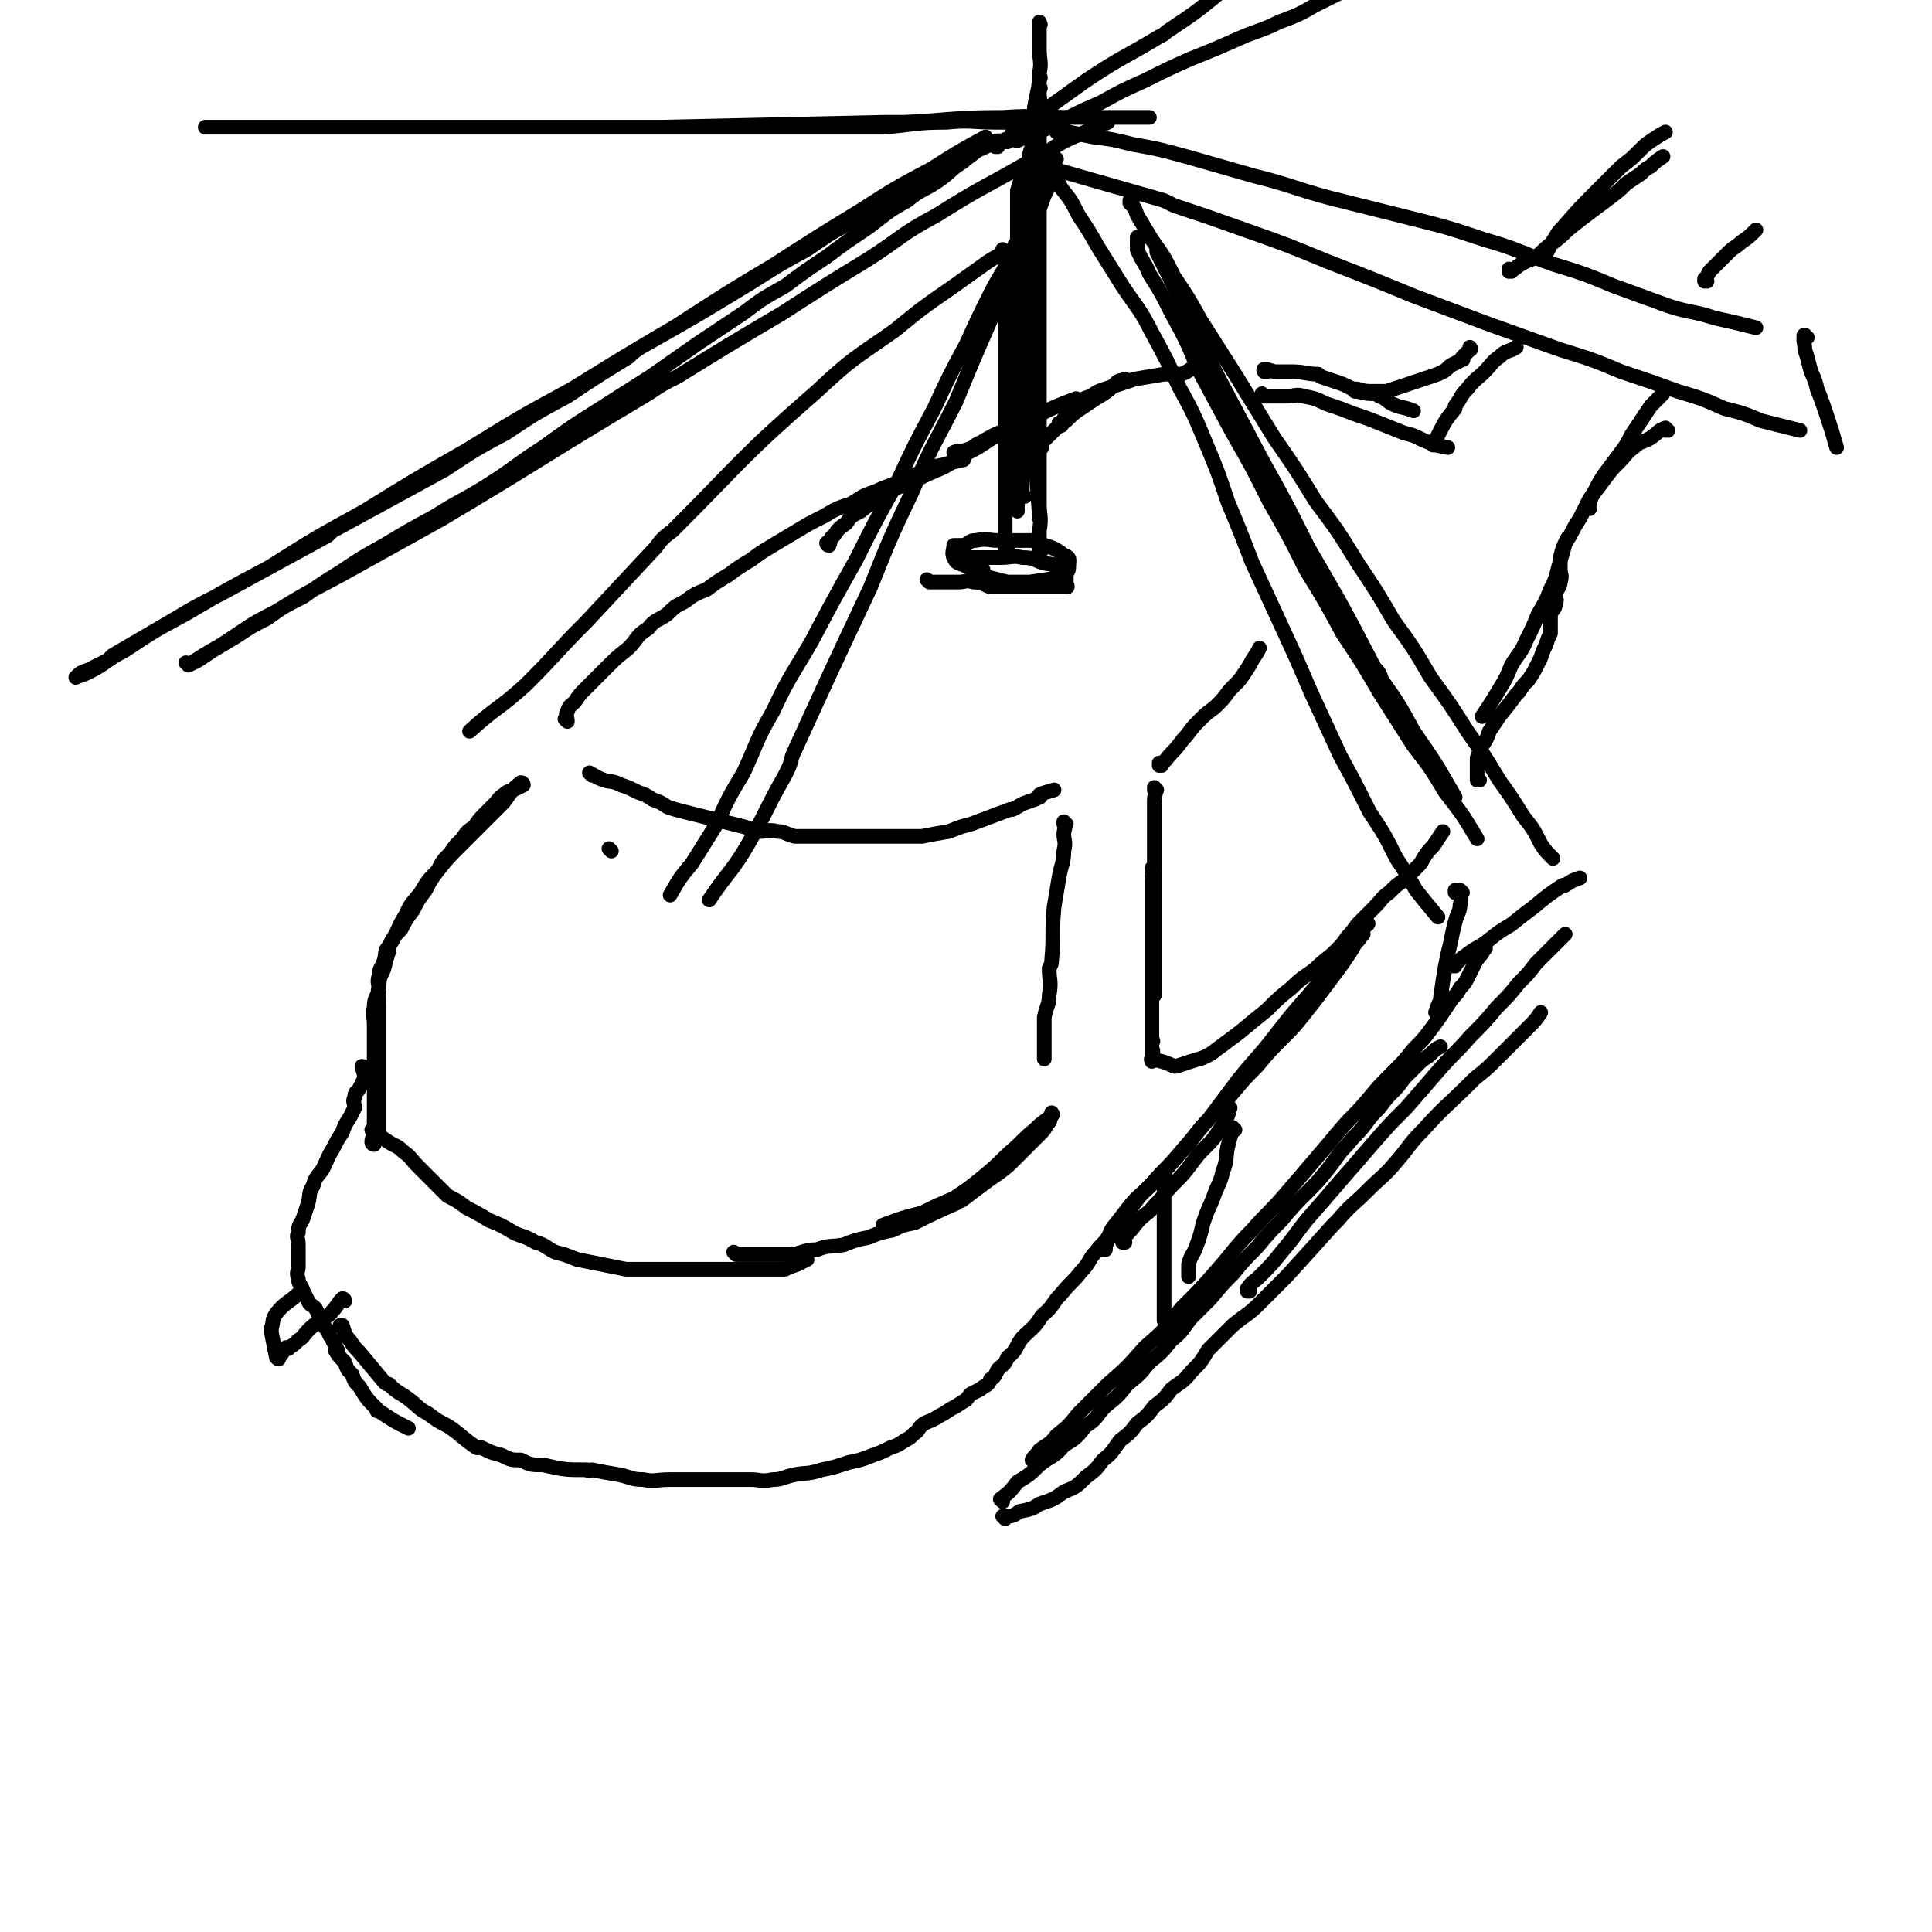 <svg viewBox='0 0 790 790' version='1.1' xmlns='http://www.w3.org/2000/svg' xmlns:xlink='http://www.w3.org/1999/xlink'><g fill='none' stroke='#000000' stroke-width='6' stroke-linecap='round' stroke-linejoin='round'><path d='M153,468c0,0 -1,-1 -1,-1 0,0 1,0 1,1 0,0 0,0 0,0 0,0 -1,-1 -1,-1 0,0 1,0 1,1 0,0 0,0 0,0 0,0 -1,-1 -1,-1 0,0 1,0 1,1 0,0 0,0 0,0 0,0 -1,0 -1,-1 0,-2 1,-2 1,-3 0,-3 0,-3 0,-5 0,-3 0,-3 0,-6 0,-3 0,-3 0,-5 0,-3 0,-3 0,-6 0,-3 0,-3 0,-5 0,-3 0,-3 0,-5 0,-3 0,-3 0,-6 0,-4 0,-4 0,-7 0,-4 -1,-4 0,-7 0,-4 1,-4 2,-7 0,-3 -1,-3 0,-6 0,-3 1,-3 2,-6 1,-3 0,-4 2,-6 2,-4 2,-4 5,-7 2,-4 2,-4 5,-8 2,-4 2,-4 5,-8 2,-4 2,-4 5,-8 2,-4 2,-4 5,-7 2,-3 2,-3 5,-6 2,-3 2,-3 5,-5 2,-3 2,-3 4,-5 2,-2 2,-2 4,-4 0,0 0,0 0,0 2,-2 2,-3 4,-4 2,-2 2,-1 4,-2 0,0 0,0 0,0 2,-1 2,-1 4,-2 0,0 0,0 0,0 0,0 -1,-1 -1,-1 0,0 0,0 1,1 0,0 0,0 0,0 0,0 -1,-1 -1,-1 0,0 0,0 1,1 0,0 0,0 0,0 0,0 0,-1 -1,-1 -4,3 -4,4 -7,8 -8,8 -8,8 -16,16 -1,1 -1,1 -2,2 -5,5 -5,5 -9,10 -4,4 -4,4 -7,9 -3,4 -4,4 -6,9 -4,6 -3,7 -7,13 0,1 0,1 0,2 -1,3 -1,3 -2,7 -1,3 -2,3 -2,7 -1,4 0,4 0,8 0,4 0,4 0,9 0,4 0,4 0,9 0,4 0,4 0,8 0,3 0,3 0,6 0,3 0,3 0,6 '/><path d='M153,463c0,0 -1,-1 -1,-1 0,0 1,0 1,1 0,0 0,0 0,0 0,0 -1,-1 -1,-1 0,0 1,0 1,1 0,0 0,0 0,0 0,0 -1,-1 -1,-1 0,0 1,0 1,1 0,0 0,0 0,0 0,0 -1,-1 -1,-1 0,0 1,0 1,1 3,2 3,2 6,4 3,2 3,1 6,4 3,2 3,3 6,6 5,5 5,5 11,11 0,0 0,0 1,1 4,2 4,2 8,5 4,2 4,2 9,5 5,2 5,2 10,5 4,2 4,1 9,4 4,1 4,2 8,4 4,1 4,1 9,3 5,1 5,1 10,2 5,1 5,1 10,2 5,0 5,0 10,0 5,0 5,0 10,0 5,0 5,0 11,0 5,0 5,0 10,0 5,0 5,0 10,0 4,0 4,0 8,0 3,0 3,0 6,0 2,-1 2,-1 5,-2 2,-1 2,-1 4,-2 '/><path d='M242,317c0,0 -1,-1 -1,-1 0,0 0,0 1,1 0,0 0,0 0,0 0,0 -1,-1 -1,-1 0,0 0,0 1,1 0,0 0,0 0,0 0,0 -1,-1 -1,-1 0,0 0,0 1,1 0,0 0,0 0,0 0,0 -1,-1 -1,-1 2,1 3,2 6,3 3,1 3,0 7,2 3,1 3,1 7,3 3,1 3,1 6,3 3,1 3,1 6,3 3,1 3,1 7,2 4,1 4,1 8,2 4,1 4,1 8,2 4,1 4,1 8,2 3,1 3,1 7,2 3,0 3,-1 7,0 3,0 3,1 7,2 4,0 4,0 8,0 4,0 4,0 9,0 4,0 4,0 8,0 7,0 7,0 15,0 1,0 1,0 2,0 5,0 5,0 10,0 5,-1 5,-1 11,-2 5,-2 5,-2 9,-3 8,-3 8,-3 16,-6 1,0 1,0 1,0 4,-2 3,-2 6,-3 3,-1 3,-1 5,-2 0,0 0,0 0,0 1,0 0,-1 0,-1 2,-1 3,-1 6,-2 '/><path d='M436,337c0,0 -1,-1 -1,-1 0,0 0,0 0,1 0,0 0,0 0,0 1,0 0,-1 0,-1 0,0 0,0 0,1 0,0 0,0 0,0 1,0 0,-1 0,-1 0,0 0,0 0,1 1,2 0,2 0,4 0,3 1,3 0,7 0,5 -1,5 -2,11 -1,6 -1,6 -2,12 -1,11 0,11 -1,22 0,1 0,1 -1,3 0,5 1,5 0,11 0,4 -1,4 -2,9 0,3 0,3 0,7 0,3 0,3 0,6 0,0 0,0 0,0 0,2 0,2 0,4 0,0 0,0 0,0 '/><path d='M301,513c0,0 -1,-1 -1,-1 0,0 0,0 1,1 0,0 0,0 0,0 0,0 -1,-1 -1,-1 0,0 0,0 1,1 0,0 0,0 0,0 2,0 2,0 4,0 2,0 2,0 4,0 2,0 2,0 4,0 2,0 2,0 4,0 3,0 3,0 7,0 5,-1 5,-2 10,-2 5,-2 5,-1 11,-2 5,-2 5,-2 10,-3 5,-2 5,-2 10,-3 4,-2 4,-2 9,-3 8,-4 8,-4 17,-8 1,-1 1,-1 2,-1 4,-3 4,-3 8,-6 4,-3 4,-3 7,-5 4,-3 4,-3 7,-6 5,-5 5,-5 9,-9 1,-1 1,-1 1,-1 2,-2 2,-2 3,-4 2,-2 1,-2 2,-4 0,0 0,0 0,0 1,0 0,-1 0,-1 0,0 0,0 0,1 0,0 0,0 0,0 1,0 0,-1 0,-1 0,0 0,0 0,1 0,0 0,0 0,0 1,0 0,-1 0,-1 0,0 0,0 0,1 0,0 0,0 0,0 -3,3 -3,2 -7,6 -5,4 -5,5 -11,10 -5,5 -5,5 -11,10 -5,4 -5,4 -11,8 -7,3 -7,3 -13,6 -8,2 -8,2 -16,5 '/><path d='M155,433c0,0 -1,-1 -1,-1 0,0 1,0 1,1 0,0 0,0 0,0 0,0 -1,-1 -1,-1 0,0 1,0 1,1 0,0 0,0 0,0 0,0 -1,-1 -1,-1 0,0 1,0 1,1 0,0 0,0 0,0 0,3 0,3 0,6 0,2 0,2 0,4 0,2 0,2 0,5 0,2 0,2 0,5 0,2 0,2 0,5 0,2 0,2 0,5 0,0 0,0 0,0 '/><path d='M149,437c0,0 -1,-1 -1,-1 0,0 1,0 1,1 0,0 0,0 0,0 0,0 -1,-1 -1,-1 0,0 1,0 1,1 0,0 0,0 0,0 0,0 -1,-1 -1,-1 0,1 1,2 1,5 -1,2 -1,2 -2,4 -1,2 -2,1 -2,4 -1,1 0,2 0,4 -1,2 -1,2 -2,4 -2,3 -2,3 -3,6 -2,3 -2,3 -4,7 -2,3 -2,4 -4,8 -2,3 -3,3 -4,7 -2,3 -1,3 -2,7 -1,3 -1,3 -2,6 -1,3 -2,2 -2,6 -1,2 0,2 0,5 0,2 0,2 0,4 0,2 0,2 0,5 0,2 -1,2 0,5 0,2 1,2 2,5 1,2 1,2 2,4 1,2 1,1 3,3 2,4 2,4 4,8 1,1 1,1 1,1 1,3 1,2 2,4 0,0 0,0 0,0 1,2 1,2 2,4 0,0 0,0 0,0 0,1 -1,0 -1,0 1,2 2,3 4,5 1,3 1,3 3,5 1,3 1,3 3,5 3,5 3,5 7,9 0,1 0,1 1,1 6,4 6,4 12,7 '/><path d='M140,543c0,0 -1,-1 -1,-1 0,0 1,0 1,0 0,0 0,0 0,0 0,1 -1,0 -1,0 0,0 1,0 1,0 0,0 0,0 0,0 0,1 -1,0 -1,0 0,0 1,0 1,0 0,0 0,0 0,0 1,3 1,4 3,6 2,3 2,3 4,5 5,6 5,6 10,12 1,1 1,1 2,1 4,4 4,3 8,6 4,3 4,4 8,6 4,3 4,3 8,5 6,4 6,5 12,9 1,0 1,0 2,0 4,2 4,2 8,3 4,2 4,2 8,2 4,2 4,2 9,2 9,2 9,2 18,2 1,1 1,0 2,0 5,1 5,1 11,2 5,1 5,2 10,2 5,1 5,0 11,0 10,0 10,0 20,0 1,0 1,0 2,0 5,0 5,0 11,0 4,0 4,1 9,0 4,0 4,-1 9,-2 5,-1 5,0 11,-2 5,-1 5,-1 11,-3 5,-1 5,-1 10,-3 3,-1 3,-1 7,-3 3,-1 3,-1 6,-3 2,-1 2,-1 4,-3 2,-1 1,-2 4,-4 2,-1 3,-1 6,-3 2,-1 2,-1 5,-3 2,-1 2,-1 5,-3 2,-1 1,-1 3,-3 2,-1 2,-1 4,-2 0,0 0,0 0,0 2,-2 3,-1 4,-4 2,-1 2,-2 3,-4 2,-2 3,-2 4,-5 4,-3 3,-4 6,-8 4,-4 5,-4 8,-9 5,-4 4,-5 8,-9 4,-5 5,-5 8,-9 4,-4 3,-5 6,-8 3,-4 3,-3 5,-6 '/><path d='M232,295c0,0 -1,-1 -1,-1 0,0 0,0 1,1 0,0 0,0 0,0 0,0 -1,-1 -1,-1 0,0 0,0 1,1 0,0 0,0 0,0 0,-2 -1,-3 0,-4 1,-3 1,-2 3,-4 2,-3 2,-3 5,-6 4,-4 4,-4 8,-8 4,-4 4,-4 9,-8 4,-4 3,-5 8,-8 3,-4 4,-3 8,-6 3,-3 3,-3 7,-5 4,-3 4,-3 9,-5 4,-3 4,-3 9,-6 4,-3 4,-3 9,-6 4,-3 4,-3 9,-6 5,-3 5,-3 10,-6 5,-3 5,-3 11,-6 5,-3 5,-3 11,-5 5,-3 4,-3 10,-5 4,-2 5,-2 10,-4 4,-2 4,-2 9,-4 4,-2 4,-2 9,-3 3,-1 4,-1 8,-2 '/><path d='M380,238c0,0 -1,-1 -1,-1 0,0 0,0 1,1 0,0 0,0 0,0 0,0 -1,-1 -1,-1 0,0 0,0 1,1 0,0 0,0 0,0 2,0 2,0 5,0 3,0 3,0 7,0 3,0 3,-1 6,0 4,0 4,1 7,2 7,0 7,0 13,0 1,0 1,0 1,0 3,0 3,0 6,0 3,0 3,0 6,0 3,0 3,0 5,0 0,0 0,0 0,0 1,0 0,-1 0,-1 0,0 0,0 0,1 0,0 0,0 0,0 1,0 0,0 0,-1 0,-1 0,-2 0,-3 0,0 0,0 0,0 -2,-2 -1,-3 -4,-4 -2,-2 -3,-1 -6,-2 -3,-1 -3,-2 -8,-2 -4,-1 -4,0 -9,0 -3,0 -3,0 -7,0 -3,0 -3,0 -6,0 -1,0 -1,0 -3,0 0,0 0,0 0,0 0,0 -1,-1 -1,-1 0,0 0,1 1,1 2,2 2,3 5,5 3,2 3,2 6,3 4,1 4,1 8,2 5,0 5,0 9,0 7,-1 7,-1 13,-2 1,0 1,0 1,0 0,0 0,0 0,0 1,-2 2,-2 2,-4 0,-3 1,-4 -2,-5 -5,-4 -6,-3 -13,-6 -1,0 -1,0 -3,0 -5,0 -5,0 -11,0 -4,0 -4,-1 -9,0 -3,0 -2,1 -5,2 -2,0 -2,0 -4,0 0,0 0,0 0,0 0,2 -1,3 0,5 1,2 1,2 4,3 4,2 4,1 8,2 '/><path d='M412,224c0,0 -1,-1 -1,-1 0,0 0,0 0,1 0,0 0,0 0,0 1,0 0,-1 0,-1 0,0 0,0 0,1 0,0 0,0 0,0 1,0 0,-1 0,-1 0,0 0,0 0,1 0,0 0,0 0,0 0,-4 0,-4 0,-8 0,-6 0,-6 0,-12 0,-7 0,-7 0,-14 0,-8 0,-8 0,-15 0,-7 0,-7 0,-14 0,-6 0,-6 0,-12 0,-6 0,-6 0,-11 0,-6 0,-6 0,-11 1,-6 2,-6 2,-11 2,-6 1,-6 2,-12 1,-6 1,-6 2,-12 1,-6 1,-6 2,-11 1,-5 2,-5 2,-10 1,-4 0,-4 0,-8 1,-4 2,-4 2,-8 1,-4 0,-4 0,-8 0,-1 0,-1 0,-3 '/><path d='M426,225c0,0 -1,-1 -1,-1 0,0 0,0 0,1 0,0 0,0 0,0 1,0 0,-1 0,-1 0,0 0,0 0,1 0,0 0,0 0,0 1,0 0,0 0,-1 0,-3 0,-3 0,-7 1,-6 0,-6 0,-11 0,-8 0,-8 0,-15 0,-9 0,-9 0,-17 0,-9 0,-9 0,-17 0,-9 0,-9 0,-17 0,-9 0,-9 0,-17 0,-8 0,-8 0,-16 0,-8 0,-8 0,-15 0,-7 0,-7 0,-13 0,-6 0,-6 0,-11 0,-5 0,-5 0,-9 0,-4 0,-4 0,-8 0,-3 0,-3 0,-6 0,-3 0,-3 0,-5 0,-2 0,-2 0,-4 0,0 0,0 0,0 1,0 0,0 0,-1 0,-1 0,-1 0,-3 0,0 0,0 0,0 1,0 0,-1 0,-1 0,3 0,4 0,8 1,7 0,7 0,14 0,9 0,9 0,19 0,12 0,12 0,24 0,13 0,13 0,26 0,13 0,13 0,26 0,12 0,12 0,25 0,9 0,9 0,19 0,6 0,6 0,13 0,3 0,3 0,7 0,0 0,0 0,0 1,0 0,0 0,-1 -1,-14 -1,-14 -2,-29 0,-3 0,-3 0,-5 0,-15 0,-15 0,-30 0,-15 0,-15 0,-30 0,-15 0,-15 0,-29 0,-20 0,-20 0,-40 0,-2 0,-2 0,-4 1,-7 2,-7 2,-14 1,-5 0,-5 0,-10 0,-3 0,-3 0,-6 0,-2 0,-2 0,-4 0,0 0,0 0,0 1,0 0,0 0,-1 0,0 0,1 0,1 '/><path d='M419,203c0,0 -1,-1 -1,-1 0,0 0,1 0,1 0,0 0,0 0,0 1,0 0,-1 0,-1 0,0 0,1 0,1 0,0 0,0 0,0 0,-3 0,-3 0,-5 0,-5 0,-5 0,-10 0,-7 0,-7 0,-14 0,-9 0,-9 0,-17 0,-9 0,-9 0,-17 0,-8 0,-8 0,-16 0,-12 0,-12 0,-24 0,-2 0,-2 0,-3 0,-5 0,-5 0,-10 0,-4 0,-4 0,-8 0,-3 0,-3 0,-6 0,0 0,0 0,0 1,0 0,-1 0,-1 -1,2 -1,3 -2,6 0,7 0,7 0,14 0,9 0,9 0,19 0,19 0,19 0,39 0,2 0,2 0,4 0,9 0,9 0,19 0,9 0,9 0,18 0,9 0,9 0,18 '/><path d='M412,58c0,0 -1,0 -1,-1 0,0 0,1 0,1 0,0 0,0 0,0 1,0 0,0 0,-1 0,0 0,1 0,1 0,0 0,0 0,0 1,0 0,0 0,-1 0,0 0,1 0,1 0,0 0,0 0,0 1,0 0,0 0,-1 0,0 0,1 0,1 0,0 0,0 0,0 1,0 0,0 0,-1 0,0 0,1 0,1 0,0 0,0 0,0 1,0 0,0 0,-1 0,0 0,1 0,1 0,0 0,0 0,0 1,0 0,0 0,-1 0,0 0,1 0,1 0,0 0,0 0,0 1,0 0,0 0,-1 0,0 0,1 0,1 0,0 0,0 0,0 1,0 0,0 0,-1 0,0 1,1 0,1 -1,0 -2,-1 -5,0 -6,2 -5,3 -11,7 -1,0 -1,0 -1,1 -5,3 -5,4 -9,7 -7,5 -8,4 -14,9 -9,5 -8,5 -16,11 -9,6 -9,6 -17,12 -9,6 -9,6 -17,12 -9,5 -9,5 -17,11 -9,6 -9,6 -18,12 -10,7 -10,7 -20,14 -11,7 -11,7 -22,14 -11,7 -11,7 -22,15 -11,7 -11,8 -22,15 -11,7 -11,6 -22,13 -11,6 -11,6 -21,12 -9,5 -9,5 -18,11 -8,5 -8,5 -15,10 -8,4 -8,4 -15,9 -6,3 -6,3 -12,7 -5,3 -5,3 -10,6 -3,2 -3,2 -6,4 -2,1 -2,1 -4,2 0,0 0,0 0,0 0,0 0,-1 -1,-1 0,0 1,0 1,1 0,0 0,0 0,0 6,-4 6,-4 13,-8 11,-7 11,-8 23,-14 16,-10 16,-9 32,-18 18,-10 18,-10 36,-20 42,-25 42,-26 84,-51 6,-4 6,-4 12,-7 21,-13 21,-13 43,-26 17,-11 17,-11 35,-22 14,-9 13,-10 28,-18 19,-12 19,-11 38,-22 2,-1 3,-1 4,-2 7,-4 7,-5 14,-8 7,-3 7,-3 14,-6 '/><path d='M408,60c0,0 -1,0 -1,-1 0,0 0,1 0,1 0,0 0,0 0,0 1,0 0,0 0,-1 0,0 0,1 0,1 0,0 0,0 0,0 1,0 1,-1 0,-1 -2,0 -2,0 -4,1 -2,1 -2,1 -5,2 -4,3 -4,3 -8,6 -12,7 -12,6 -24,13 -2,1 -2,1 -3,2 -8,4 -8,4 -15,8 -10,5 -9,5 -18,11 -11,6 -11,6 -22,13 -23,14 -23,14 -46,27 -3,2 -3,2 -5,4 -13,8 -13,8 -25,16 -13,7 -13,7 -25,15 -13,7 -13,7 -25,15 -22,12 -22,12 -44,24 -2,1 -2,1 -4,3 -11,6 -11,6 -22,12 -11,6 -11,6 -22,12 -10,5 -10,5 -20,11 -12,7 -12,7 -24,14 -1,1 -1,1 -2,2 -4,2 -4,2 -8,4 -3,1 -3,1 -5,3 0,0 0,0 0,0 2,-1 3,-1 5,-2 8,-4 7,-5 15,-9 12,-8 12,-8 25,-15 17,-10 17,-10 34,-19 19,-12 19,-12 39,-23 21,-13 21,-13 42,-25 21,-13 21,-13 43,-25 21,-13 21,-13 43,-26 20,-13 20,-13 40,-25 17,-11 17,-11 35,-22 14,-9 14,-9 29,-17 11,-7 11,-7 22,-13 '/><path d='M428,66c0,0 -1,0 -1,-1 0,0 0,1 0,1 0,0 0,0 0,0 1,0 0,0 0,-1 0,0 0,1 0,1 0,0 0,0 0,0 1,2 1,2 2,4 3,3 3,3 5,7 4,5 4,5 7,11 4,6 4,6 8,13 5,8 5,8 10,16 6,9 7,9 12,19 6,11 6,11 11,22 6,11 6,11 11,23 5,12 5,12 9,24 5,12 5,12 10,25 6,13 6,13 12,26 6,13 6,13 12,27 6,13 6,13 12,26 6,11 6,11 12,23 6,9 6,9 11,19 4,6 4,6 8,13 4,5 4,5 9,11 '/><path d='M463,83c0,0 -1,0 -1,-1 0,0 0,1 0,1 0,0 0,0 0,0 1,0 0,0 0,-1 0,0 0,1 0,1 0,0 0,0 0,0 2,2 2,2 3,5 3,5 3,5 6,10 5,7 5,7 9,15 6,9 6,9 11,18 7,11 7,11 14,22 8,13 8,13 16,26 9,13 9,13 17,26 9,12 9,12 17,25 8,12 8,12 15,24 8,11 8,11 15,23 8,11 8,11 15,22 7,10 7,10 13,20 5,7 5,7 10,15 4,5 4,5 7,11 2,3 2,3 5,6 '/><path d='M595,395c0,0 -1,-1 -1,-1 0,0 0,0 0,1 0,0 0,0 0,0 1,0 0,-1 0,-1 0,0 0,1 0,1 3,-2 3,-3 5,-4 5,-4 5,-3 9,-6 5,-4 5,-4 10,-7 5,-4 5,-4 9,-7 6,-5 6,-5 12,-9 1,0 1,0 1,0 3,-2 3,-2 6,-3 '/><path d='M414,57c0,0 -1,0 -1,-1 0,0 0,1 0,1 0,0 0,0 0,0 1,0 0,0 0,-1 0,0 0,1 0,1 2,0 3,1 4,0 9,-3 9,-4 17,-7 1,-1 1,-1 1,-1 8,-4 8,-4 15,-7 9,-5 9,-5 18,-9 10,-5 10,-5 19,-9 10,-4 10,-4 19,-8 9,-4 9,-3 17,-7 8,-3 8,-3 15,-7 6,-3 6,-3 12,-6 6,-3 6,-3 12,-5 '/><path d='M415,55c0,0 -1,0 -1,-1 0,0 0,1 0,1 0,0 0,0 0,0 1,0 0,0 0,-1 2,-1 3,-1 5,-3 6,-4 6,-4 11,-8 7,-5 7,-5 14,-10 15,-10 15,-9 30,-18 2,-1 2,-1 3,-2 12,-8 12,-8 23,-17 '/><path d='M433,54c0,0 -1,0 -1,-1 0,0 0,1 0,1 0,0 0,0 0,0 3,0 3,0 5,0 5,1 5,1 10,2 8,1 8,1 16,3 11,2 11,2 22,5 14,4 14,4 28,8 16,4 16,5 31,9 16,4 16,4 32,8 16,4 16,4 31,9 14,4 14,5 28,10 13,4 13,4 25,9 11,4 11,4 22,8 9,3 10,2 19,5 9,2 9,2 17,4 '/><path d='M422,68c0,0 -1,0 -1,-1 0,0 0,1 0,1 0,0 0,0 0,0 1,0 -1,-1 0,-1 6,1 7,1 13,3 21,6 21,6 42,12 2,1 2,1 4,2 15,5 15,5 29,10 17,6 17,6 34,13 18,7 18,7 35,14 16,6 16,6 32,12 14,5 14,5 28,10 13,4 13,4 25,9 12,4 12,4 23,8 10,3 10,3 19,7 8,2 8,2 15,5 8,2 8,2 16,4 '/><path d='M739,138c-1,0 -1,-1 -1,-1 -1,0 0,1 0,1 0,0 0,0 0,0 0,0 0,-1 0,-1 -1,2 0,3 0,6 1,3 1,3 2,7 1,4 2,4 3,9 2,5 2,5 4,11 2,6 2,6 4,13 '/><path d='M416,101c0,0 -1,0 -1,-1 0,0 0,1 0,1 0,0 0,0 0,0 1,0 0,0 0,-1 0,0 0,1 0,1 0,0 0,0 0,0 1,-2 1,-2 2,-4 0,0 0,0 0,0 1,0 0,0 0,-1 0,0 1,1 0,1 -1,4 -1,4 -4,8 -3,7 -4,7 -8,15 -5,10 -5,10 -10,21 -7,13 -7,13 -13,26 -8,15 -8,15 -15,30 -9,16 -9,16 -17,32 -9,16 -9,16 -18,33 -8,14 -9,14 -16,29 -7,12 -6,12 -12,25 -6,10 -6,10 -11,21 -5,8 -5,8 -10,16 -5,6 -5,6 -9,13 '/><path d='M432,65c0,0 -1,0 -1,-1 0,0 0,1 0,1 0,0 0,0 0,0 0,2 1,2 0,4 -1,5 -1,5 -4,11 -4,11 -4,11 -9,22 -6,14 -6,14 -13,29 -7,16 -7,16 -14,33 -9,18 -10,18 -18,37 -9,19 -9,19 -17,39 -16,34 -16,34 -32,69 -1,4 -1,4 -3,8 -8,14 -7,14 -15,28 -7,12 -8,11 -16,23 '/><path d='M250,348c0,0 -1,-1 -1,-1 0,0 0,0 1,1 0,0 0,0 0,0 0,0 -1,-1 -1,-1 '/><path d='M411,103c0,0 -1,0 -1,-1 0,0 1,1 0,1 -2,2 -3,2 -6,4 -7,5 -7,5 -14,10 -13,9 -13,9 -24,18 -17,12 -17,11 -32,25 -31,27 -30,28 -59,57 -4,3 -4,3 -7,7 -14,15 -14,15 -28,30 -13,13 -12,13 -25,26 -11,10 -12,9 -23,19 '/><path d='M432,50c0,0 -1,0 -1,-1 0,0 0,1 0,1 0,0 0,0 0,0 1,0 0,0 0,-1 0,0 1,1 0,1 -9,0 -9,0 -19,0 -2,0 -2,0 -4,0 -11,0 -11,-1 -21,0 -13,0 -13,1 -26,2 -15,0 -15,0 -30,0 -33,0 -33,0 -66,0 -4,0 -4,0 -8,0 -20,0 -20,0 -40,0 -20,0 -20,0 -39,0 -17,0 -17,0 -33,0 -21,0 -21,0 -42,0 -2,0 -2,0 -4,0 -6,0 -6,0 -11,0 -2,0 -5,0 -4,0 0,0 3,0 6,0 21,0 21,0 42,0 2,0 2,0 5,0 19,0 19,0 39,0 22,0 22,0 45,0 25,0 25,0 50,0 45,-1 45,-1 91,-2 4,0 4,0 8,0 20,-1 20,-2 40,-2 15,-1 15,0 30,0 15,0 15,0 30,0 '/><path d='M460,508c0,0 -1,-1 -1,-1 0,0 0,0 0,1 0,0 0,0 0,0 1,0 0,-1 0,-1 0,0 0,0 0,1 0,0 0,0 0,0 1,0 0,0 0,-1 2,-3 3,-3 5,-6 4,-5 5,-4 8,-8 5,-5 4,-5 8,-9 4,-4 4,-4 7,-8 3,-4 3,-4 6,-7 3,-3 3,-3 5,-6 2,-3 2,-3 3,-5 2,-3 1,-3 2,-5 '/><path d='M452,511c0,0 -1,-1 -1,-1 0,0 0,0 0,1 0,0 0,0 0,0 1,0 0,-1 0,-1 0,0 0,1 0,1 2,-3 2,-4 3,-6 4,-5 4,-5 7,-9 5,-7 5,-7 10,-12 6,-7 6,-6 11,-12 6,-7 6,-7 11,-13 '/><path d='M410,614c0,0 -1,-1 -1,-1 0,0 0,0 0,0 0,0 0,0 0,0 1,1 0,0 0,0 0,0 0,0 0,0 0,0 0,0 0,0 1,1 0,0 0,0 0,0 0,0 0,0 0,0 0,0 0,0 4,-3 4,-3 7,-7 5,-3 5,-3 9,-7 5,-4 6,-3 10,-8 5,-3 5,-3 9,-8 5,-3 4,-4 8,-8 5,-4 5,-4 9,-9 5,-4 5,-4 9,-9 5,-4 5,-4 9,-9 5,-4 4,-4 8,-9 4,-4 4,-4 8,-8 5,-6 5,-6 9,-10 5,-6 5,-6 10,-11 5,-6 5,-6 10,-11 5,-6 5,-6 10,-11 5,-5 5,-5 9,-10 4,-5 4,-6 8,-10 4,-5 4,-4 7,-8 3,-4 3,-4 6,-7 3,-4 3,-4 6,-7 3,-3 3,-4 5,-6 3,-3 3,-3 5,-5 3,-3 3,-2 5,-4 2,-2 2,-2 4,-3 '/><path d='M411,621c0,0 -1,-1 -1,-1 0,0 0,0 0,0 0,0 0,0 0,0 1,1 0,0 0,0 0,0 0,0 0,0 0,0 0,0 0,0 1,1 0,0 0,0 0,0 0,0 0,0 4,0 4,0 7,-2 5,-1 5,-1 8,-3 6,-2 6,-2 10,-5 5,-2 5,-2 9,-6 4,-3 4,-3 7,-7 4,-3 4,-4 7,-8 4,-3 4,-3 7,-7 4,-3 4,-3 7,-7 4,-3 4,-3 7,-7 4,-3 5,-3 8,-7 4,-4 4,-4 7,-9 5,-5 5,-5 10,-10 6,-5 6,-4 11,-9 6,-6 6,-6 11,-11 10,-11 10,-11 19,-21 1,-1 1,-1 2,-2 6,-7 6,-6 12,-12 6,-6 7,-6 12,-12 6,-7 5,-7 11,-13 9,-10 10,-10 19,-19 1,-1 1,-1 2,-2 5,-4 5,-4 9,-8 4,-4 4,-4 7,-7 3,-3 3,-3 6,-6 3,-3 3,-3 5,-6 '/><path d='M452,510c0,0 -1,-1 -1,-1 0,0 0,0 0,1 0,0 0,0 0,0 1,0 0,-1 0,-1 0,0 0,1 0,1 3,-4 2,-5 4,-8 4,-5 4,-5 7,-9 5,-6 6,-5 10,-10 6,-6 6,-6 11,-12 6,-6 5,-7 10,-12 6,-7 6,-6 11,-12 5,-6 5,-6 10,-11 5,-6 5,-6 10,-11 5,-5 5,-5 9,-10 4,-5 4,-5 7,-9 3,-4 3,-4 6,-8 3,-4 3,-4 5,-7 2,-3 2,-3 3,-5 2,-2 2,-2 3,-4 0,0 0,0 0,0 1,0 0,0 0,-1 0,-2 1,-2 2,-3 0,0 0,0 0,0 1,0 0,-1 0,-1 0,0 0,0 0,1 0,0 0,0 0,0 -5,6 -5,6 -10,12 -1,2 -1,2 -2,3 -6,7 -6,7 -12,14 -7,8 -7,8 -14,17 -7,9 -7,8 -15,18 -6,8 -6,8 -12,16 '/><path d='M423,598c0,0 -1,-1 -1,-1 0,0 0,0 0,0 0,0 0,0 0,0 1,1 0,0 0,0 1,-2 2,-2 3,-4 4,-3 4,-2 7,-6 5,-4 5,-4 9,-9 6,-6 6,-6 12,-12 8,-7 8,-7 15,-15 8,-7 8,-7 15,-16 8,-8 8,-8 15,-16 7,-8 7,-9 14,-16 7,-8 7,-7 13,-14 6,-7 6,-7 12,-14 6,-7 6,-7 11,-13 6,-7 6,-6 11,-12 5,-6 5,-6 10,-11 5,-5 5,-5 9,-10 4,-4 4,-4 7,-8 3,-4 3,-4 5,-7 2,-3 2,-3 4,-6 2,-2 2,-2 3,-4 2,-2 2,-2 3,-4 1,-2 1,-2 2,-4 0,0 0,0 0,0 1,-2 1,-2 2,-4 0,0 0,0 0,0 1,0 0,-1 0,-1 0,0 0,1 0,1 2,-2 2,-2 3,-4 0,0 0,0 0,0 1,0 0,-1 0,-1 0,0 0,0 0,1 0,0 0,0 0,0 '/><path d='M511,528c0,0 -1,-1 -1,-1 0,0 0,0 0,1 0,0 0,0 0,0 1,0 0,0 0,-1 2,-3 3,-3 5,-5 5,-5 5,-5 9,-10 6,-7 6,-8 11,-14 7,-8 7,-8 13,-15 7,-8 7,-8 13,-15 7,-8 7,-8 14,-15 7,-8 7,-8 13,-15 7,-8 7,-7 13,-14 6,-6 6,-6 11,-12 5,-5 5,-5 9,-10 4,-4 4,-4 7,-8 3,-3 3,-3 6,-6 3,-3 3,-3 6,-6 '/><path d='M426,183c0,0 -1,-1 -1,-1 0,0 0,1 0,1 0,0 0,0 0,0 1,0 0,-1 0,-1 0,0 0,1 0,1 0,0 0,0 0,0 1,0 0,0 0,-1 2,-2 3,-3 5,-5 3,-3 3,-3 6,-5 3,-3 3,-3 6,-5 3,-2 3,-2 6,-4 5,-3 5,-3 9,-7 2,-1 2,0 3,-1 '/><path d='M339,223c0,0 -1,-1 -1,-1 0,0 0,0 1,1 0,0 0,0 0,0 0,0 -1,-1 -1,-1 0,0 0,1 1,1 1,-2 0,-3 2,-4 2,-3 2,-3 5,-5 2,-3 2,-3 6,-5 4,-3 4,-4 9,-6 5,-4 5,-3 12,-6 6,-3 6,-3 13,-6 5,-3 5,-3 10,-6 6,-3 5,-3 10,-6 6,-4 6,-3 12,-7 '/><path d='M391,186c0,0 -1,-1 -1,-1 0,0 0,1 1,1 0,0 0,0 0,0 0,0 -1,0 -1,-1 2,-1 3,0 5,-1 4,-1 3,-2 6,-3 5,-3 5,-3 10,-5 7,-3 7,-3 13,-6 8,-4 8,-4 16,-7 '/><path d='M434,174c0,0 -1,-1 -1,-1 0,0 0,1 0,1 0,0 0,0 0,0 1,0 0,-1 0,-1 0,0 0,1 0,1 0,0 0,0 0,0 1,0 0,-1 0,-1 0,0 0,1 0,1 2,-2 2,-3 3,-5 2,-2 2,-3 4,-4 3,-2 3,-2 6,-3 3,-2 3,-2 6,-3 3,-1 3,-1 6,-2 3,-1 3,-1 6,-2 6,-1 6,-1 12,-2 1,0 1,0 1,0 3,0 4,0 6,0 3,-1 3,-2 6,-3 '/><path d='M518,152c0,0 -1,-1 -1,-1 0,0 0,1 0,1 0,0 0,0 0,0 1,0 0,-1 0,-1 0,0 0,1 0,1 0,0 0,0 0,0 1,0 0,-1 0,-1 0,0 0,1 0,1 0,0 0,0 0,0 1,0 -1,-1 0,-1 2,0 3,1 5,1 3,0 3,0 6,0 6,0 6,1 11,1 1,1 1,1 1,1 3,1 3,1 6,2 3,1 3,1 5,2 2,1 2,1 4,2 4,1 4,1 8,1 1,1 1,1 1,1 3,1 3,2 5,3 4,2 4,1 9,3 '/><path d='M517,162c0,0 -1,-1 -1,-1 0,0 0,1 0,1 0,0 0,0 0,0 1,0 0,-1 0,-1 0,0 0,1 0,1 0,0 0,0 0,0 1,0 0,-1 0,-1 0,0 0,1 0,1 0,0 0,0 0,0 2,0 2,0 4,0 3,0 3,0 6,0 4,0 4,-1 7,0 5,1 5,1 9,3 6,2 6,2 11,4 6,2 6,2 11,4 5,2 5,2 10,4 4,1 4,1 8,3 5,2 5,2 10,3 '/><path d='M555,160c0,0 -1,-1 -1,-1 0,0 0,1 0,1 0,0 0,0 0,0 1,0 0,-1 0,-1 0,0 0,1 0,1 0,0 0,0 0,0 1,0 0,-1 0,-1 0,0 0,1 0,1 0,0 0,0 0,0 1,0 -1,-1 0,-1 2,0 3,1 6,1 4,0 4,0 7,0 3,-1 3,-1 6,-2 3,-1 3,-1 6,-2 3,-1 3,-1 6,-2 3,-1 3,-1 5,-2 2,-1 2,-2 4,-3 2,-1 2,-1 4,-2 0,0 0,0 0,0 1,0 -1,0 0,-1 1,-1 1,-1 3,-3 0,0 0,0 0,0 1,0 0,-1 0,-1 0,0 0,1 0,1 '/><path d='M618,111c0,0 -1,-1 -1,-1 0,0 0,1 0,1 0,0 0,0 0,0 1,0 0,-1 0,-1 0,0 0,1 0,1 3,-1 3,-2 5,-3 3,-2 3,-1 6,-3 3,-2 3,-3 6,-5 4,-3 4,-3 7,-6 5,-4 5,-4 9,-7 4,-3 4,-3 8,-6 4,-3 4,-3 7,-6 3,-2 3,-2 6,-4 2,-2 2,-2 4,-3 0,0 0,0 0,0 2,-2 2,-2 5,-4 '/><path d='M587,182c0,0 -1,-1 -1,-1 0,0 0,1 0,1 0,0 0,0 0,0 1,0 0,-1 0,-1 0,0 0,1 0,1 0,0 0,0 0,0 1,-2 1,-2 2,-4 3,-6 3,-6 7,-11 0,-1 0,-1 0,-1 3,-4 2,-4 5,-7 3,-4 4,-4 7,-7 3,-3 3,-4 6,-6 3,-3 4,-2 7,-4 '/><path d='M632,105c0,0 -1,0 -1,-1 0,0 0,1 0,1 0,0 0,0 0,0 1,0 0,0 0,-1 0,0 0,1 0,1 2,-2 2,-3 3,-5 3,-4 2,-4 5,-7 7,-8 7,-8 14,-15 1,-1 1,-1 2,-2 4,-4 4,-4 8,-8 4,-3 4,-3 7,-6 3,-3 3,-3 6,-5 3,-2 3,-2 5,-3 '/><path d='M605,319c0,0 -1,-1 -1,-1 0,0 0,0 0,1 0,0 0,0 0,0 1,0 0,-1 0,-1 0,0 0,0 0,1 0,0 0,0 0,0 0,-4 0,-4 0,-8 0,-1 0,-1 0,-1 1,-3 1,-3 2,-5 2,-3 2,-3 3,-6 2,-3 2,-3 4,-6 4,-5 4,-5 7,-9 1,-1 1,-1 1,-1 2,-3 2,-3 4,-5 2,-3 2,-3 3,-5 1,-2 1,-2 2,-4 0,0 0,0 0,0 1,-3 1,-3 2,-5 0,0 0,0 0,0 1,-3 1,-3 2,-5 0,0 0,0 0,0 0,-2 0,-2 0,-4 0,0 0,0 0,0 0,-2 0,-2 0,-4 1,-2 2,-2 2,-4 1,-2 0,-2 0,-4 0,0 0,0 0,0 1,-3 2,-3 2,-5 1,-3 0,-3 0,-5 0,-3 0,-3 0,-5 1,-4 1,-4 3,-8 '/><path d='M650,208c0,0 -1,-1 -1,-1 0,0 0,1 0,1 0,0 0,0 0,0 1,0 0,-1 0,-1 0,0 0,1 0,1 0,0 0,0 0,0 1,0 0,-1 0,-1 0,0 0,1 0,1 0,0 0,0 0,0 2,-4 1,-4 3,-7 2,-4 2,-4 4,-7 3,-4 3,-4 6,-8 3,-4 3,-4 5,-8 4,-6 4,-6 8,-12 1,-1 1,-1 1,-1 2,-2 2,-2 4,-4 '/><path d='M698,115c-1,0 -1,-1 -1,-1 0,0 0,1 0,1 0,0 0,0 0,0 0,0 0,-1 0,-1 0,0 0,1 0,1 0,0 0,0 0,0 1,-2 1,-2 2,-4 2,-2 2,-2 4,-4 2,-2 2,-2 4,-4 2,-2 3,-2 5,-4 3,-2 3,-2 6,-5 '/><path d='M682,176c-1,0 -1,-1 -1,-1 0,0 0,1 0,1 0,0 0,0 0,0 0,0 0,-1 0,-1 0,0 0,1 0,1 0,0 0,0 0,0 0,0 0,-1 0,-1 -3,1 -3,2 -6,4 -3,2 -4,1 -7,4 -3,2 -3,3 -6,6 -3,3 -3,3 -6,7 -3,4 -3,4 -6,8 -2,4 -2,4 -4,8 -2,3 -2,3 -4,7 -2,3 -2,3 -3,7 -1,3 -1,3 -2,7 -1,4 -1,4 -3,8 -2,5 -2,5 -5,10 -2,5 -2,5 -5,11 -2,5 -3,5 -6,10 -2,5 -2,5 -5,10 -3,5 -3,5 -7,11 '/><path d='M473,323c0,0 -1,-1 -1,-1 0,0 0,0 0,1 0,0 0,0 0,0 1,0 0,-1 0,-1 0,0 0,0 0,1 0,0 0,0 0,0 1,0 0,-1 0,-1 0,0 0,0 0,1 1,2 0,2 0,4 0,3 0,3 0,6 0,3 0,3 0,7 0,4 0,4 0,8 0,4 0,4 0,9 0,4 0,4 0,8 0,4 0,4 0,9 0,4 0,4 0,8 0,6 0,6 0,12 0,1 0,1 0,2 0,3 0,3 0,6 0,2 0,2 0,5 0,0 0,0 0,0 '/><path d='M475,313c0,0 -1,-1 -1,-1 0,0 0,0 0,1 0,0 0,0 0,0 1,0 0,-1 0,-1 0,0 0,1 0,1 3,-2 3,-3 5,-5 4,-4 3,-4 6,-7 3,-4 3,-4 6,-7 4,-4 4,-3 7,-6 4,-4 3,-4 6,-7 3,-3 3,-3 5,-6 2,-3 2,-3 3,-5 2,-3 2,-3 3,-5 0,0 0,0 0,0 '/><path d='M472,356c0,0 -1,-1 -1,-1 0,0 0,0 0,1 0,0 0,0 0,0 1,0 0,-1 0,-1 0,0 0,0 0,1 1,2 0,2 0,4 0,3 0,3 0,6 0,4 0,4 0,9 0,5 0,5 0,10 0,5 0,5 0,10 0,4 0,4 0,9 0,5 0,5 0,11 0,1 0,1 0,2 0,2 0,2 0,5 0,2 0,2 0,4 0,0 0,0 0,0 1,0 0,-1 0,-1 0,0 0,0 0,1 0,0 0,0 0,0 1,0 0,-1 0,-1 0,1 0,2 0,5 0,0 0,0 0,0 1,0 0,-1 0,-1 0,1 0,2 0,5 0,0 0,0 0,0 1,0 -1,-1 0,-1 4,1 5,1 9,3 1,0 1,0 1,0 3,-1 3,-1 6,-2 3,-1 4,-1 6,-2 4,-2 3,-2 6,-4 4,-3 4,-3 8,-6 6,-5 6,-5 11,-9 5,-5 5,-5 10,-9 5,-5 5,-4 10,-8 4,-4 5,-4 8,-7 3,-3 3,-3 5,-6 3,-3 3,-4 5,-6 3,-3 3,-3 6,-6 3,-3 3,-4 6,-6 3,-3 3,-3 6,-5 3,-3 3,-3 5,-5 2,-2 2,-2 3,-4 0,0 0,0 0,0 2,-3 2,-3 4,-5 2,-3 2,-3 4,-6 '/><path d='M477,482c0,0 -1,-1 -1,-1 0,0 0,0 0,1 0,0 0,0 0,0 1,0 0,-1 0,-1 0,0 0,0 0,1 0,0 0,0 0,0 1,0 0,-1 0,-1 0,0 0,0 0,1 0,0 0,0 0,0 0,4 0,4 0,8 0,4 0,4 0,9 0,5 0,5 0,11 0,5 0,5 0,11 0,4 0,4 0,9 0,3 0,3 0,5 0,3 0,3 0,5 0,0 0,0 0,0 1,1 0,0 0,0 '/><path d='M505,462c0,0 -1,-1 -1,-1 0,0 0,0 0,1 0,0 0,0 0,0 1,0 0,-1 0,-1 0,0 0,0 0,1 0,0 0,0 0,0 -1,3 -1,3 -2,7 -1,5 0,5 -2,10 -1,5 -2,5 -4,11 -2,5 -2,4 -4,10 -1,4 -1,5 -3,10 -1,3 -2,3 -3,7 0,2 0,2 0,5 0,0 0,0 0,0 '/><path d='M596,365c0,0 -1,-1 -1,-1 0,0 0,0 0,1 0,0 0,0 0,0 '/><path d='M598,365c0,0 -1,-1 -1,-1 0,0 0,0 0,1 0,0 0,0 0,0 1,0 0,-1 0,-1 0,0 0,0 0,1 0,0 0,0 0,0 1,0 0,-1 0,-1 0,2 1,3 0,6 0,3 -1,3 -2,7 -1,4 -1,4 -2,9 -1,4 -1,4 -2,9 -1,6 -1,6 -2,13 0,0 0,0 0,1 -1,2 -1,2 -2,5 0,0 0,0 0,0 '/><path d='M141,532c0,0 -1,-1 -1,-1 0,0 1,0 1,1 0,0 0,0 0,0 0,0 -1,-1 -1,-1 0,0 1,0 1,1 0,0 0,0 0,0 0,0 0,-1 -1,-1 -2,2 -2,3 -4,5 -2,3 -3,2 -5,4 -3,2 -3,2 -5,4 -2,2 -2,3 -4,4 -2,2 -2,2 -4,3 0,0 0,0 0,0 0,1 0,0 -1,0 -1,1 -1,2 -3,4 0,0 0,0 0,0 0,1 0,0 -1,0 0,0 1,0 1,0 0,0 0,0 0,0 0,1 0,0 -1,0 0,0 1,0 1,0 0,0 0,0 0,0 0,1 0,0 -1,0 0,0 1,0 1,0 0,0 0,0 0,0 0,1 0,1 -1,0 -1,-5 -1,-5 -2,-10 0,-1 0,-1 0,-2 1,-3 0,-3 2,-6 4,-5 5,-4 10,-9 '/><path d='M466,98c0,0 -1,0 -1,-1 0,0 0,1 0,1 0,0 0,0 0,0 1,0 0,0 0,-1 0,0 0,1 0,1 0,0 0,0 0,0 1,0 0,-1 0,-1 0,2 0,3 0,5 2,5 3,5 5,10 5,8 5,8 9,16 6,11 6,11 11,23 7,13 7,13 14,26 8,14 8,14 15,28 8,14 8,14 15,28 8,13 8,13 15,26 8,12 8,12 15,24 7,11 7,11 14,22 7,9 7,9 13,19 7,9 7,9 13,19 '/><path d='M474,103c0,0 -1,0 -1,-1 0,0 0,1 0,1 0,0 0,0 0,0 5,10 5,10 10,20 1,2 0,2 1,4 7,13 7,13 14,27 9,17 9,17 18,34 10,18 10,18 19,36 14,24 14,24 27,49 2,2 2,2 3,5 7,10 7,10 13,21 9,13 9,13 17,27 '/></g>
</svg>